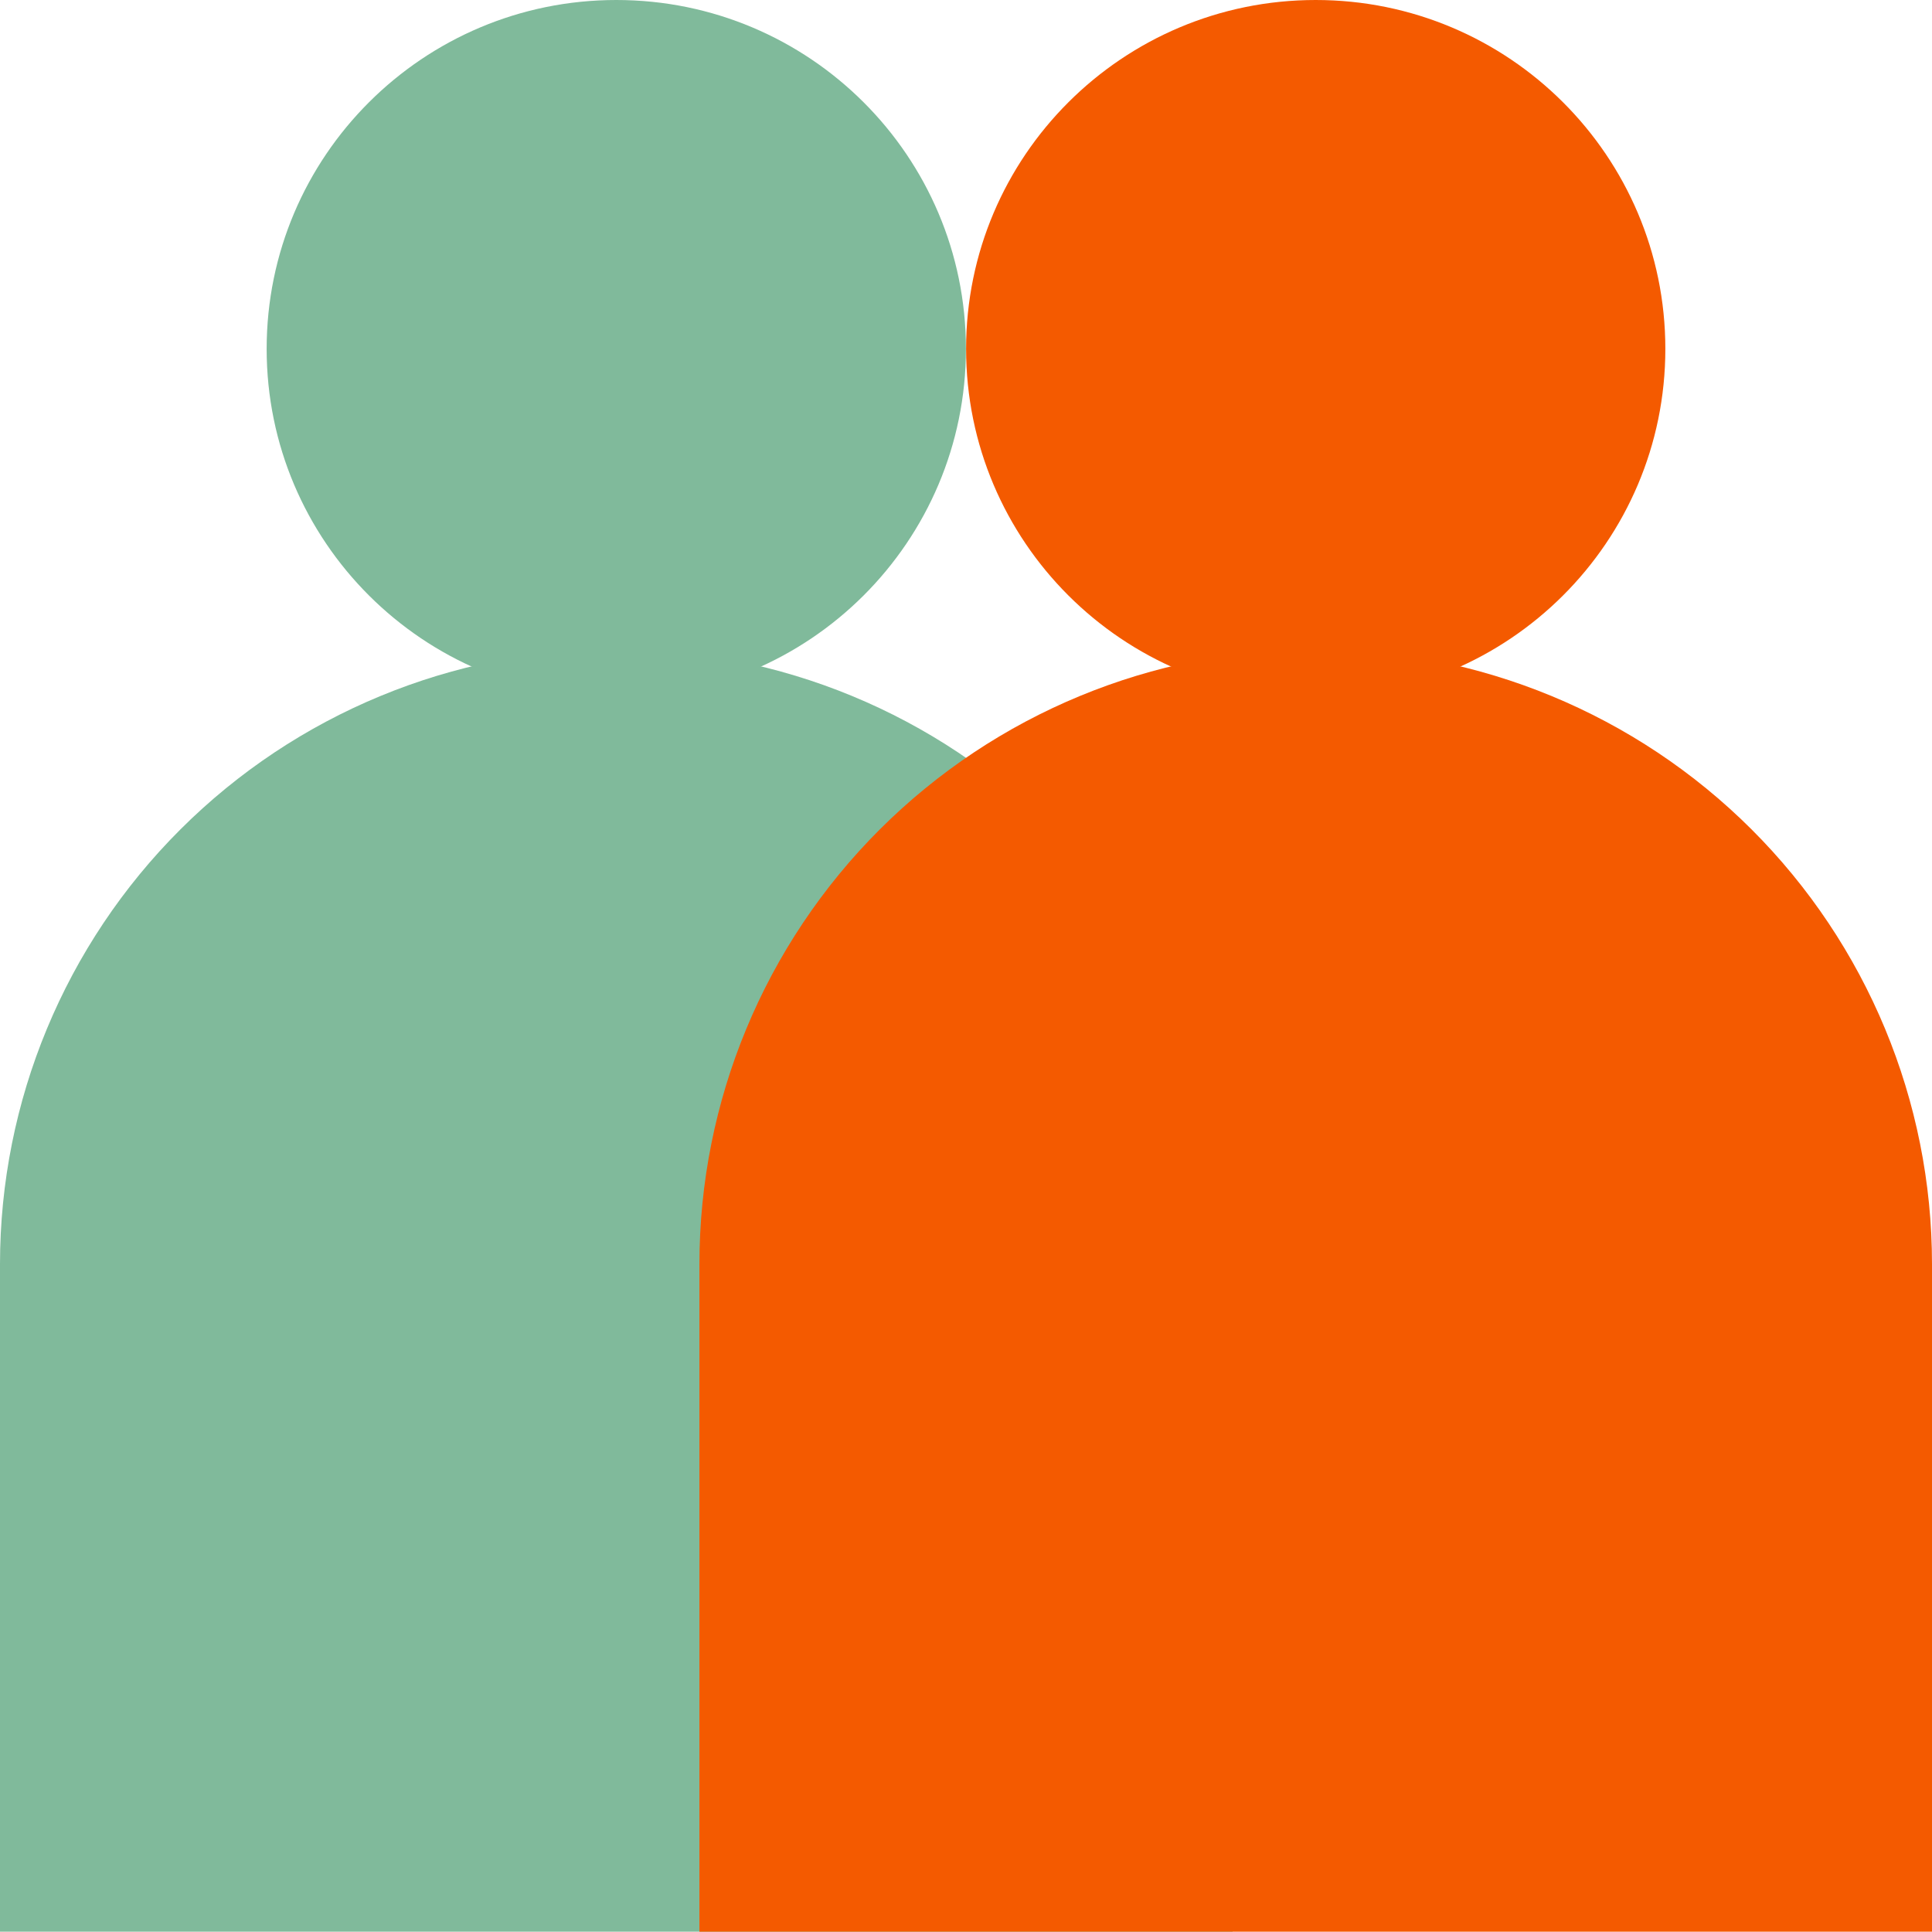 <svg width="48" height="48" viewBox="0 0 48 48" fill="none" xmlns="http://www.w3.org/2000/svg">
<path d="M15.312 17.335C20.109 17.335 23.998 13.455 23.998 8.668C23.998 3.881 20.109 0 15.312 0C10.514 0 6.625 3.881 6.625 8.668C6.625 13.455 10.514 17.335 15.312 17.335Z" fill="#80BA9B"/>
<path d="M15.311 16.129C19.372 16.129 23.267 17.739 26.138 20.604C29.009 23.469 30.623 27.355 30.623 31.407V47.992H0V31.407C0 27.355 1.613 23.469 4.485 20.604C7.356 17.739 11.251 16.129 15.311 16.129Z" fill="#80BA9B"/>
<g style="mix-blend-mode:multiply">
<g style="mix-blend-mode:multiply">
<path d="M32.688 17.335C37.486 17.335 41.375 13.455 41.375 8.668C41.375 3.881 37.486 0 32.688 0C27.891 0 24.002 3.881 24.002 8.668C24.002 13.455 27.891 17.335 32.688 17.335Z" fill="#F45A00"/>
</g>
<g style="mix-blend-mode:multiply">
<path d="M32.688 16.129C36.749 16.129 40.644 17.739 43.515 20.604C46.386 23.469 48 27.355 48 31.407V47.992H17.377V31.407C17.377 27.355 18.99 23.469 21.861 20.604C24.733 17.739 28.628 16.129 32.688 16.129Z" fill="#F45A00"/>
</g>
</g>
</svg>